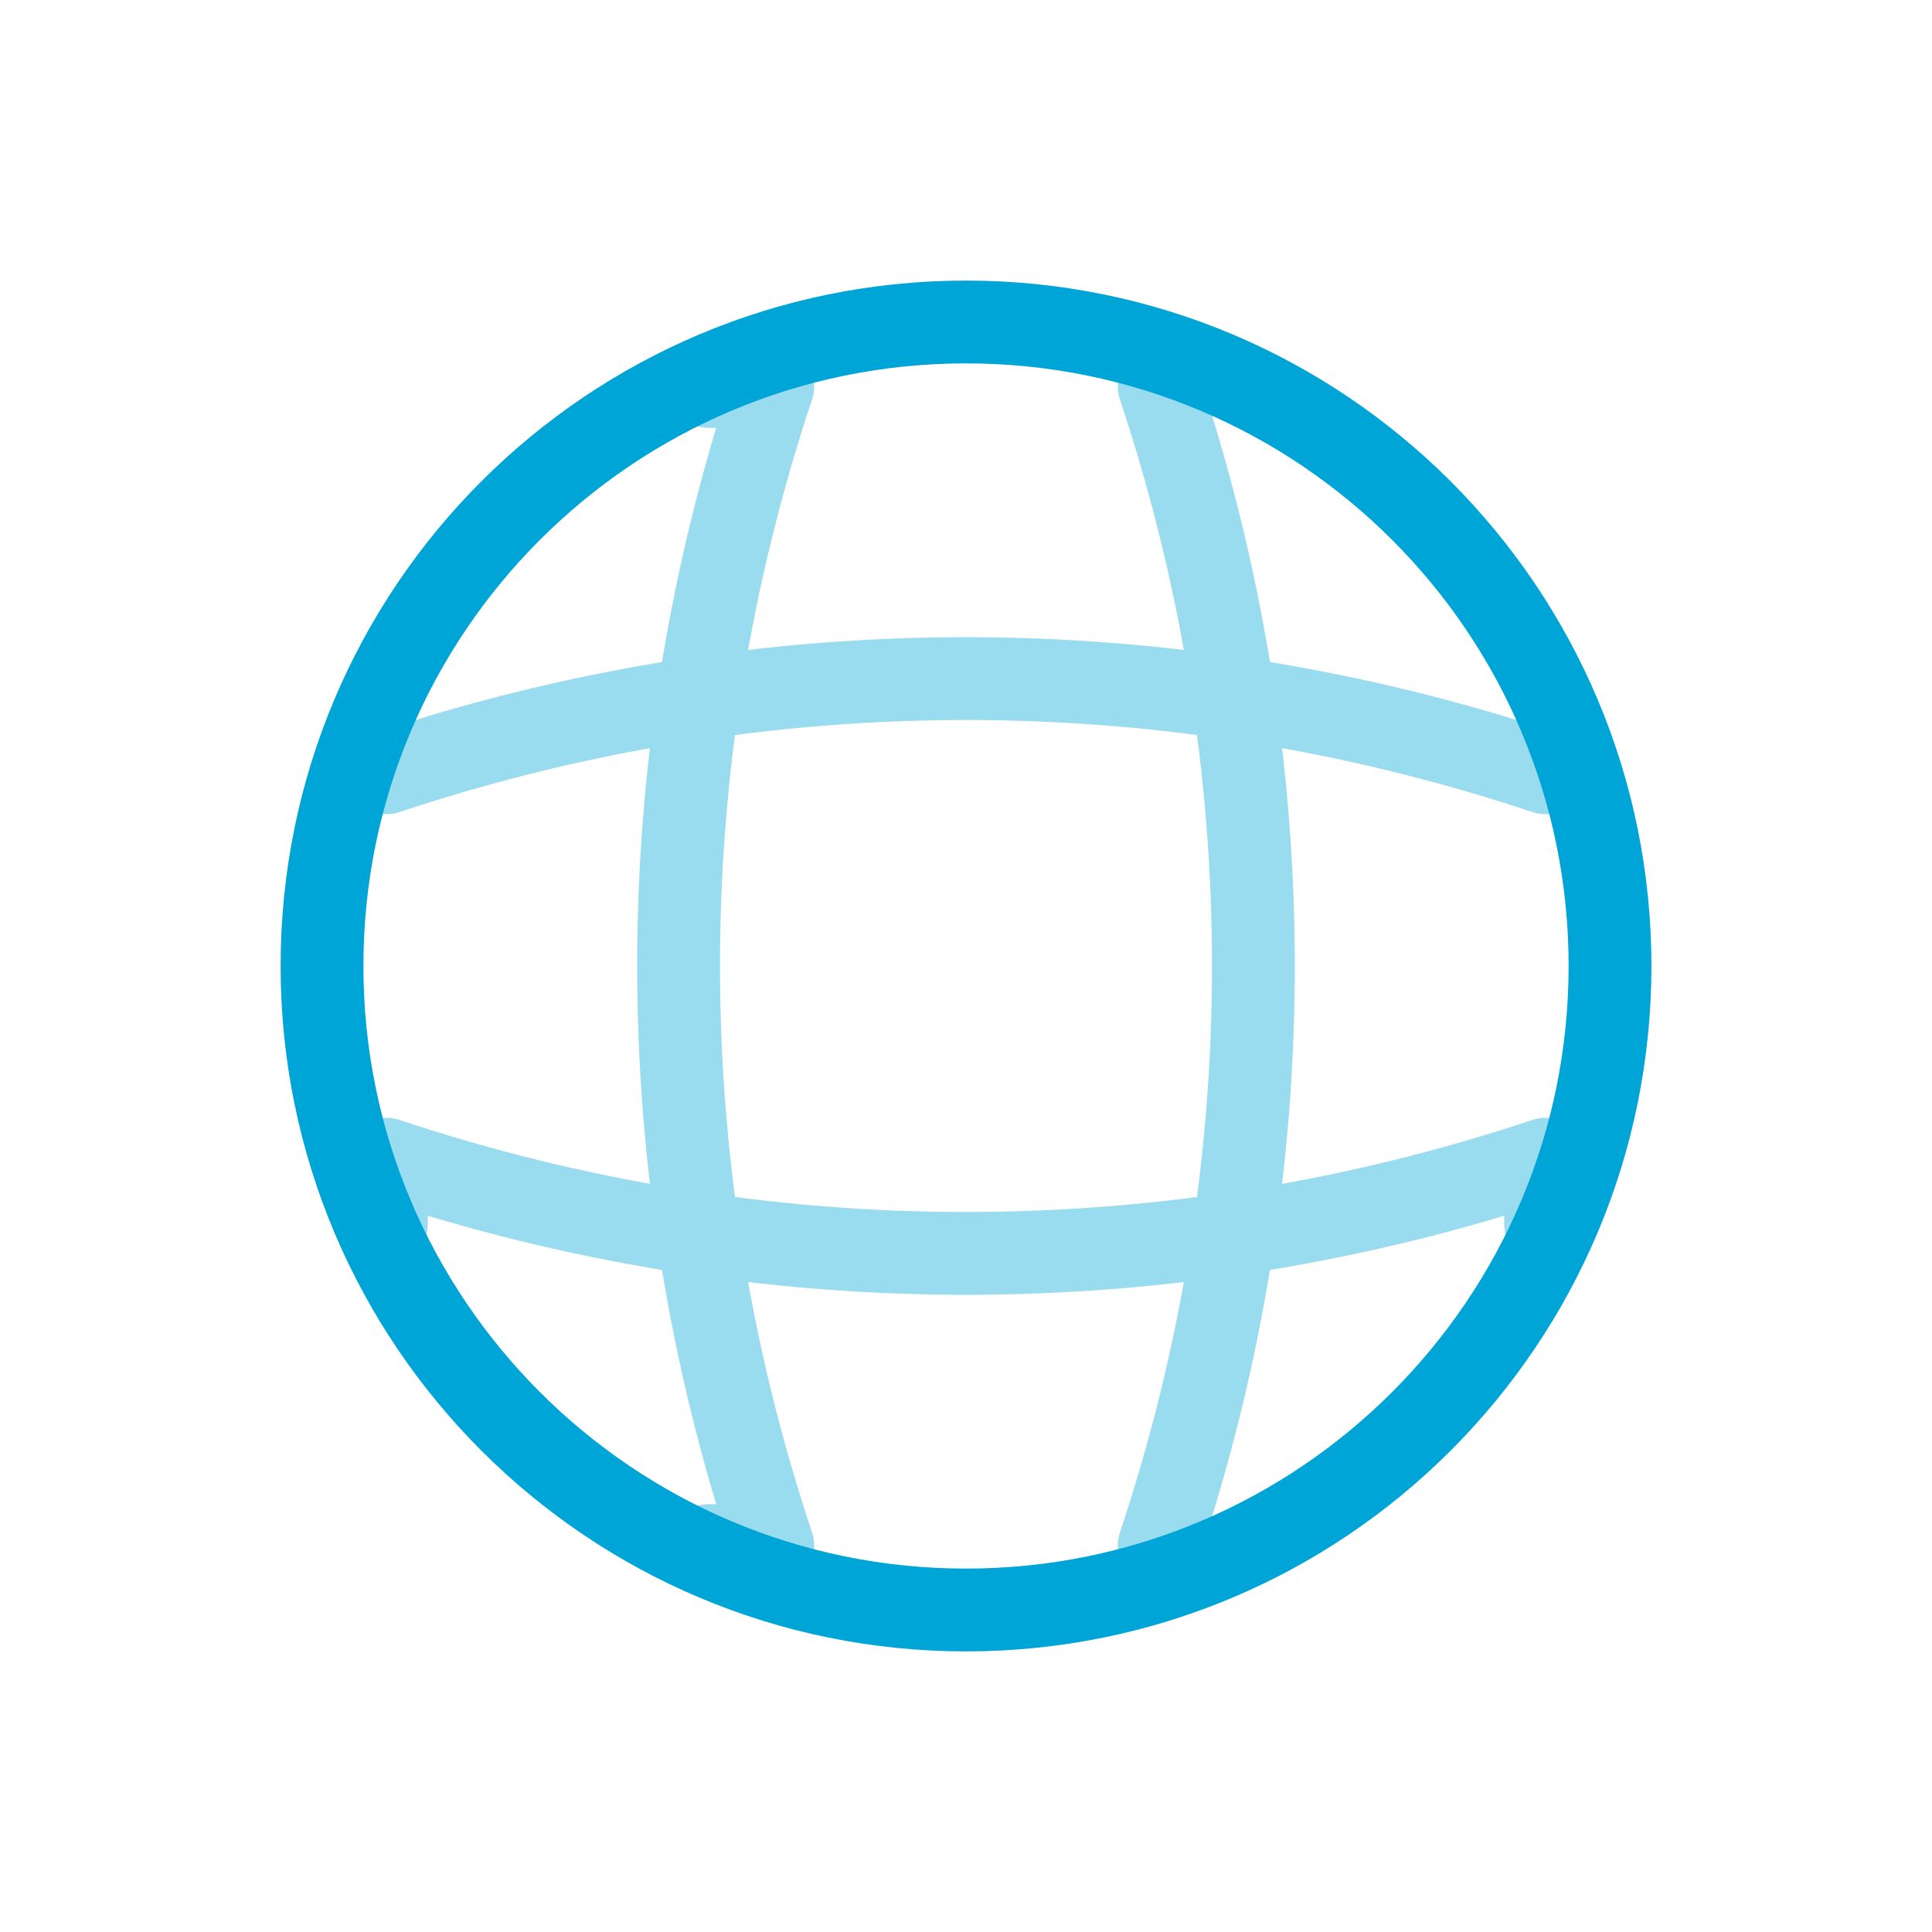 <svg xmlns="http://www.w3.org/2000/svg" width="70" height="70" viewBox="0 0 70 70" fill="none"><path d="M35 58.333C47.887 58.333 58.334 47.886 58.334 35C58.334 22.113 47.887 11.666 35 11.666C22.114 11.666 11.667 22.113 11.667 35C11.667 47.886 22.114 58.333 35 58.333Z" stroke="#00A5D7" stroke-width="3" stroke-linecap="round" stroke-linejoin="round"/><g opacity="0.4"><path d="M25.666 14H27.999C23.449 27.627 23.449 42.373 27.999 56H25.666" stroke="#00A5D7" stroke-width="3" stroke-linecap="round" stroke-linejoin="round"/><path d="M42 14C46.55 27.627 46.55 42.373 42 56" stroke="#00A5D7" stroke-width="3" stroke-linecap="round" stroke-linejoin="round"/><path d="M14 44.333V42C27.627 46.55 42.373 46.55 56 42V44.333" stroke="#00A5D7" stroke-width="3" stroke-linecap="round" stroke-linejoin="round"/><path d="M14 28C27.627 23.45 42.373 23.45 56 28" stroke="#00A5D7" stroke-width="3" stroke-linecap="round" stroke-linejoin="round"/></g></svg>